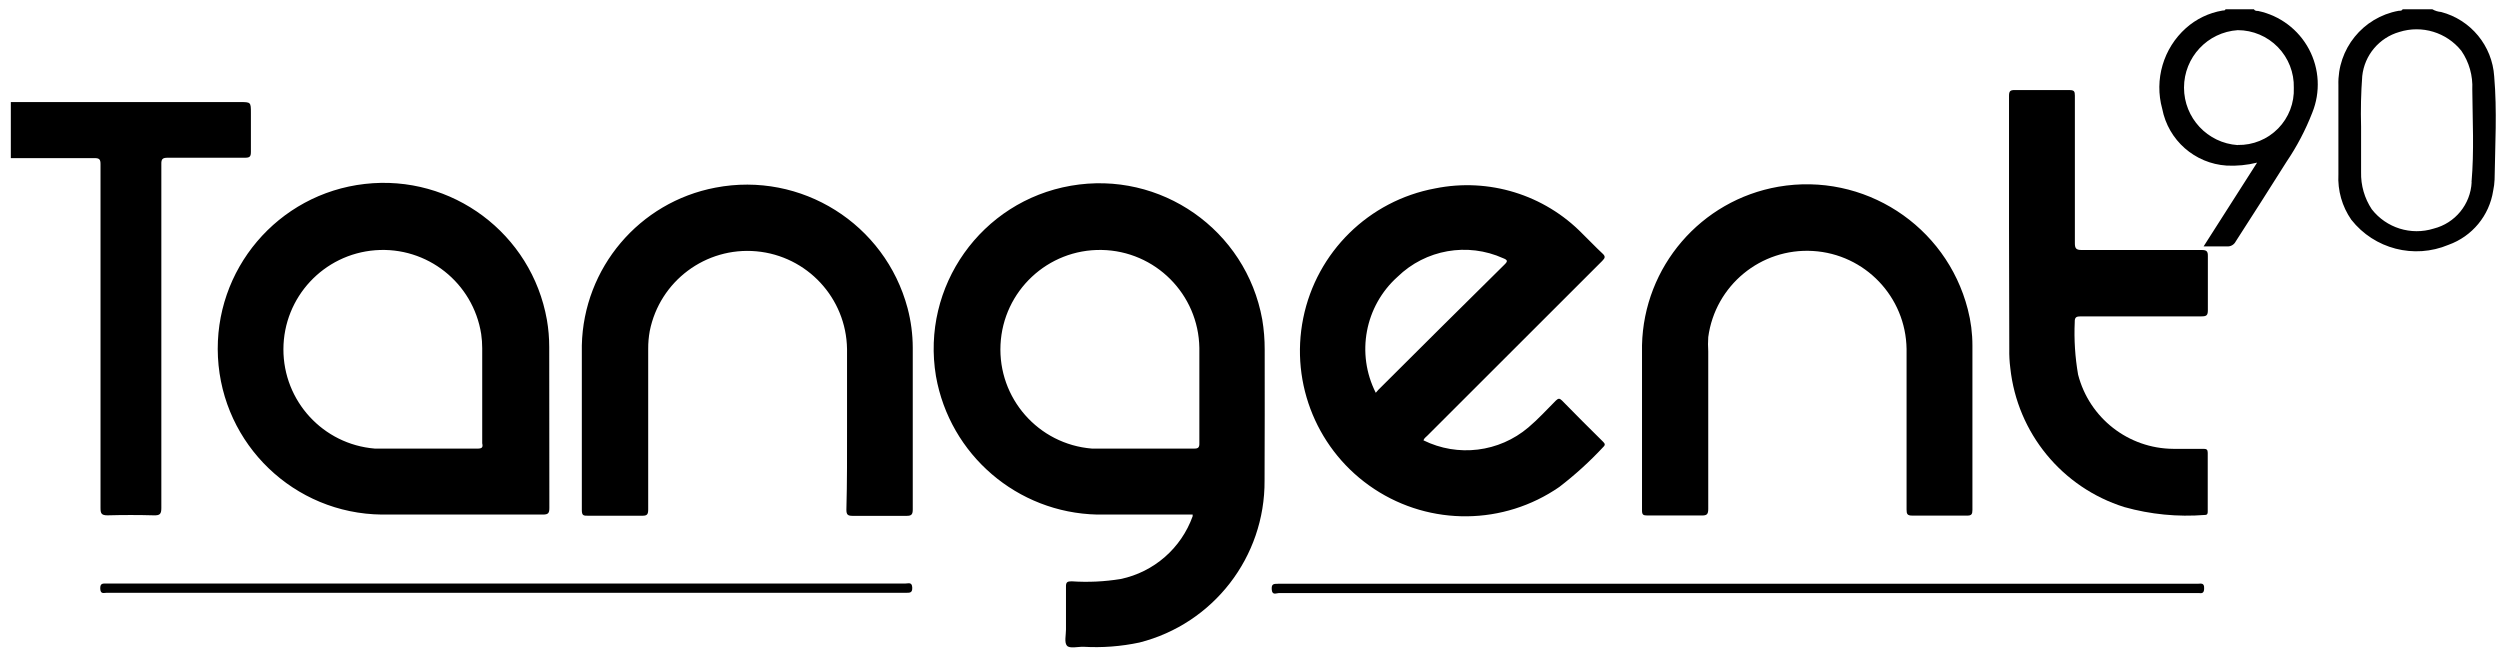 <svg xmlns="http://www.w3.org/2000/svg" width="194" height="51" viewBox="0 0 194 51">
  <g>
    <path d="M.84 7.92L18.6 7.92C19.47 7.92 19.47 7.92 19.47 8.78L19.47 11.78C19.47 12.14 19.39 12.24 19.02 12.24L13.02 12.24C12.61 12.24 12.51 12.34 12.52 12.75L12.52 39.42C12.52 39.9 12.4 40 11.94 39.99 10.74 39.957 9.54 39.957 8.34 39.99 7.87 39.99 7.8 39.84 7.8 39.42L7.8 22.42 7.8 12.73C7.8 12.37 7.71 12.27 7.34 12.27L.84 12.27.84 7.92zM65.73 33.08L65.73 27.08C65.668 23.128 62.636 19.86 58.7 19.502 54.764 19.145 51.192 21.814 50.42 25.69 50.338 26.145 50.297 26.607 50.3 27.07L50.3 39.53C50.3 39.9 50.23 40.03 49.83 40.02L45.63 40.02C45.29 40.02 45.15 40.02 45.15 39.58L45.15 26.8C45.285 20.784 49.608 15.682 55.52 14.56 62.176 13.282 68.688 17.37 70.43 23.92 70.692 24.916 70.826 25.94 70.83 26.97L70.83 39.52C70.83 39.92 70.74 40.04 70.32 40.03L66.17 40.03C65.8 40.03 65.68 39.95 65.68 39.56 65.74 37.39 65.73 35.23 65.73 33.08zM153.06 32.74L153.06 39.57C153.06 39.9 152.99 40.02 152.63 40.01L148.39 40.01C148 40.01 147.95 39.88 147.95 39.54L147.95 27.08C147.891 23.034 144.722 19.717 140.682 19.476 136.642 19.234 133.1 22.149 132.56 26.16 132.535 26.526 132.535 26.894 132.56 27.26L132.56 39.49C132.56 39.9 132.46 40.01 132.05 40L127.81 40C127.52 40 127.42 39.94 127.42 39.62L127.42 26.79C127.558 20.69 131.989 15.539 138 14.49 144.629 13.346 151.026 17.484 152.7 24 152.94 24.921 153.061 25.869 153.06 26.82L153.06 32.74zM155.9 17.68L155.9 7.44C155.9 7.08 155.99 6.98 156.35 6.99L160.59 6.99C160.95 6.99 161.01 7.09 161.01 7.42L161.01 18.86C161.01 19.26 161.09 19.4 161.53 19.4L170.85 19.4C171.23 19.4 171.34 19.5 171.33 19.88L171.33 24.08C171.33 24.48 171.21 24.55 170.84 24.55L161.47 24.55C161.13 24.55 160.99 24.61 161 24.99 160.938 26.355 161.026 27.723 161.26 29.07 162.131 32.444 165.165 34.809 168.65 34.83L171 34.83C171.23 34.83 171.32 34.89 171.32 35.14L171.32 39.66C171.32 39.82 171.32 39.96 171.1 39.96 168.997 40.126 166.881 39.92 164.85 39.35 160.016 37.835 156.54 33.597 156 28.56 155.937 28.073 155.91 27.581 155.92 27.09 155.907 23.95 155.9 20.813 155.9 17.68zM134.9 45.3L170.53 45.3C170.77 45.3 171.06 45.19 171.04 45.65 171.04 45.96 170.94 46.07 170.65 46.02L99.25 46.02C99.06 46.02 98.73 46.22 98.69 45.77 98.65 45.32 98.81 45.3 99.18 45.3L134.9 45.3zM39.28 46L8.28 46C8.07 46 7.8 46.13 7.78 45.69 7.76 45.25 7.98 45.28 8.28 45.28L70.28 45.28C70.49 45.28 70.77 45.15 70.79 45.59 70.81 46.03 70.58 46 70.28 46L39.28 46zM193.55 5.93C193.396 3.55 191.736 1.536 189.43.93 189.191.911 188.959.839 188.75.72L186.44.72C186.38.87 186.23.82 186.12.84 183.354 1.348 181.374 3.799 181.46 6.61L181.46 13.53C181.394 14.782 181.745 16.02 182.46 17.05 184.249 19.321 187.334 20.119 190 19 191.84 18.343 193.172 16.731 193.47 14.8 193.532 14.514 193.568 14.223 193.58 13.93 193.62 11.28 193.78 8.6 193.55 5.93zM191.8 14.14C191.716 15.858 190.518 17.32 188.85 17.74 187.094 18.288 185.182 17.69 184.05 16.24 183.485 15.387 183.196 14.382 183.22 13.36L183.22 9.84C183.183 8.526 183.213 7.211 183.31 5.9 183.484 4.28 184.623 2.927 186.19 2.48 187.941 1.928 189.851 2.508 191 3.94 191.604 4.82 191.902 5.874 191.85 6.94 191.87 9.32 192 11.73 191.79 14.14L191.8 14.14z"/>
    <path d="M175.23.85C175.12.85 174.97.85 174.91.72L172.69.72C172.69.84 172.54.8 172.46.82 171.408.998 170.427 1.47 169.63 2.18 167.874 3.75 167.16 6.18 167.79 8.45 168.262 10.883 170.317 12.691 172.79 12.85 173.584 12.889 174.379 12.812 175.15 12.62L171 19.12 172.79 19.12C173.08 19.151 173.358 19 173.49 18.74 174.823 16.673 176.137 14.613 177.43 12.56 178.238 11.369 178.909 10.091 179.43 8.75 180.08 7.15 179.988 5.343 179.177 3.818 178.366 2.293 176.92 1.206 175.23.85L175.23.85zM173.65 11.26C171.303 11.103 169.479 9.153 169.479 6.8 169.479 4.447 171.303 2.497 173.65 2.34 174.824 2.342 175.947 2.818 176.766 3.659 177.585 4.501 178.03 5.636 178 6.81 178.047 7.986 177.607 9.129 176.784 9.969 175.96 10.81 174.826 11.273 173.65 11.25L173.65 11.26zM98.14 27.13C98.142 26.346 98.079 25.563 97.95 24.79 96.696 17.838 90.064 13.202 83.104 14.412 76.144 15.621 71.466 22.222 72.63 29.19 73.706 35.295 78.943 39.79 85.14 39.93L92.55 39.93 92.55 40.06C91.662 42.542 89.55 44.386 86.97 44.93 85.711 45.136 84.433 45.196 83.16 45.11 82.83 45.11 82.71 45.17 82.72 45.53L82.72 48.85C82.72 49.28 82.58 49.85 82.79 50.1 83 50.35 83.63 50.18 84.07 50.19 85.528 50.275 86.991 50.164 88.42 49.86 94.162 48.402 98.17 43.215 98.13 37.29 98.143 33.897 98.147 30.51 98.14 27.13zM92.66 34.81L88.6 34.81 88.6 34.81 84.73 34.81C80.575 34.475 77.437 30.902 77.64 26.739 77.843 22.576 81.314 19.326 85.481 19.396 89.649 19.467 93.008 22.832 93.07 27L93.07 34.38C93.08 34.7 93 34.82 92.66 34.81L92.66 34.81zM42.62 26.93C42.621 26.223 42.561 25.517 42.44 24.82 41.256 18.125 35.069 13.505 28.314 14.273 21.558 15.04 16.565 20.93 16.913 27.72 17.262 34.51 22.831 39.858 29.63 39.93L35.63 39.93 42.13 39.93C42.55 39.93 42.63 39.81 42.63 39.42 42.62 35.26 42.62 31.1 42.62 26.93zM37 34.81L33 34.81 33 34.81 29.08 34.81C25.067 34.48 21.982 31.12 21.993 27.094 22.005 23.067 25.11 19.726 29.125 19.418 33.14 19.111 36.716 21.942 37.34 25.92 37.394 26.284 37.42 26.652 37.42 27.02L37.42 34.4C37.5 34.74 37.39 34.82 37 34.81zM124.37 34.25C123.31 33.2 122.25 32.15 121.21 31.08 121.02 30.89 120.92 30.91 120.74 31.08 120.03 31.79 119.36 32.53 118.6 33.17 116.329 35.096 113.13 35.489 110.46 34.17 110.51 34 110.67 33.91 110.78 33.79 115.293 29.277 119.81 24.763 124.33 20.25 124.57 20.01 124.6 19.89 124.33 19.65 123.8 19.16 123.33 18.65 122.79 18.13 119.824 15.1 115.526 13.779 111.37 14.62 106.223 15.573 102.171 19.557 101.131 24.687 100.091 29.817 102.272 35.065 106.642 37.946 111.012 40.828 116.694 40.766 121 37.79 122.221 36.854 123.362 35.817 124.41 34.69 124.63 34.49 124.5 34.39 124.37 34.25zM106.76 30.48C105.221 27.443 105.914 23.752 108.45 21.48 110.627 19.36 113.881 18.788 116.65 20.04 117.01 20.18 117.01 20.28 116.74 20.54 113.473 23.767 110.213 27.003 106.96 30.25L106.76 30.48z"/>
  </g>
</svg>
